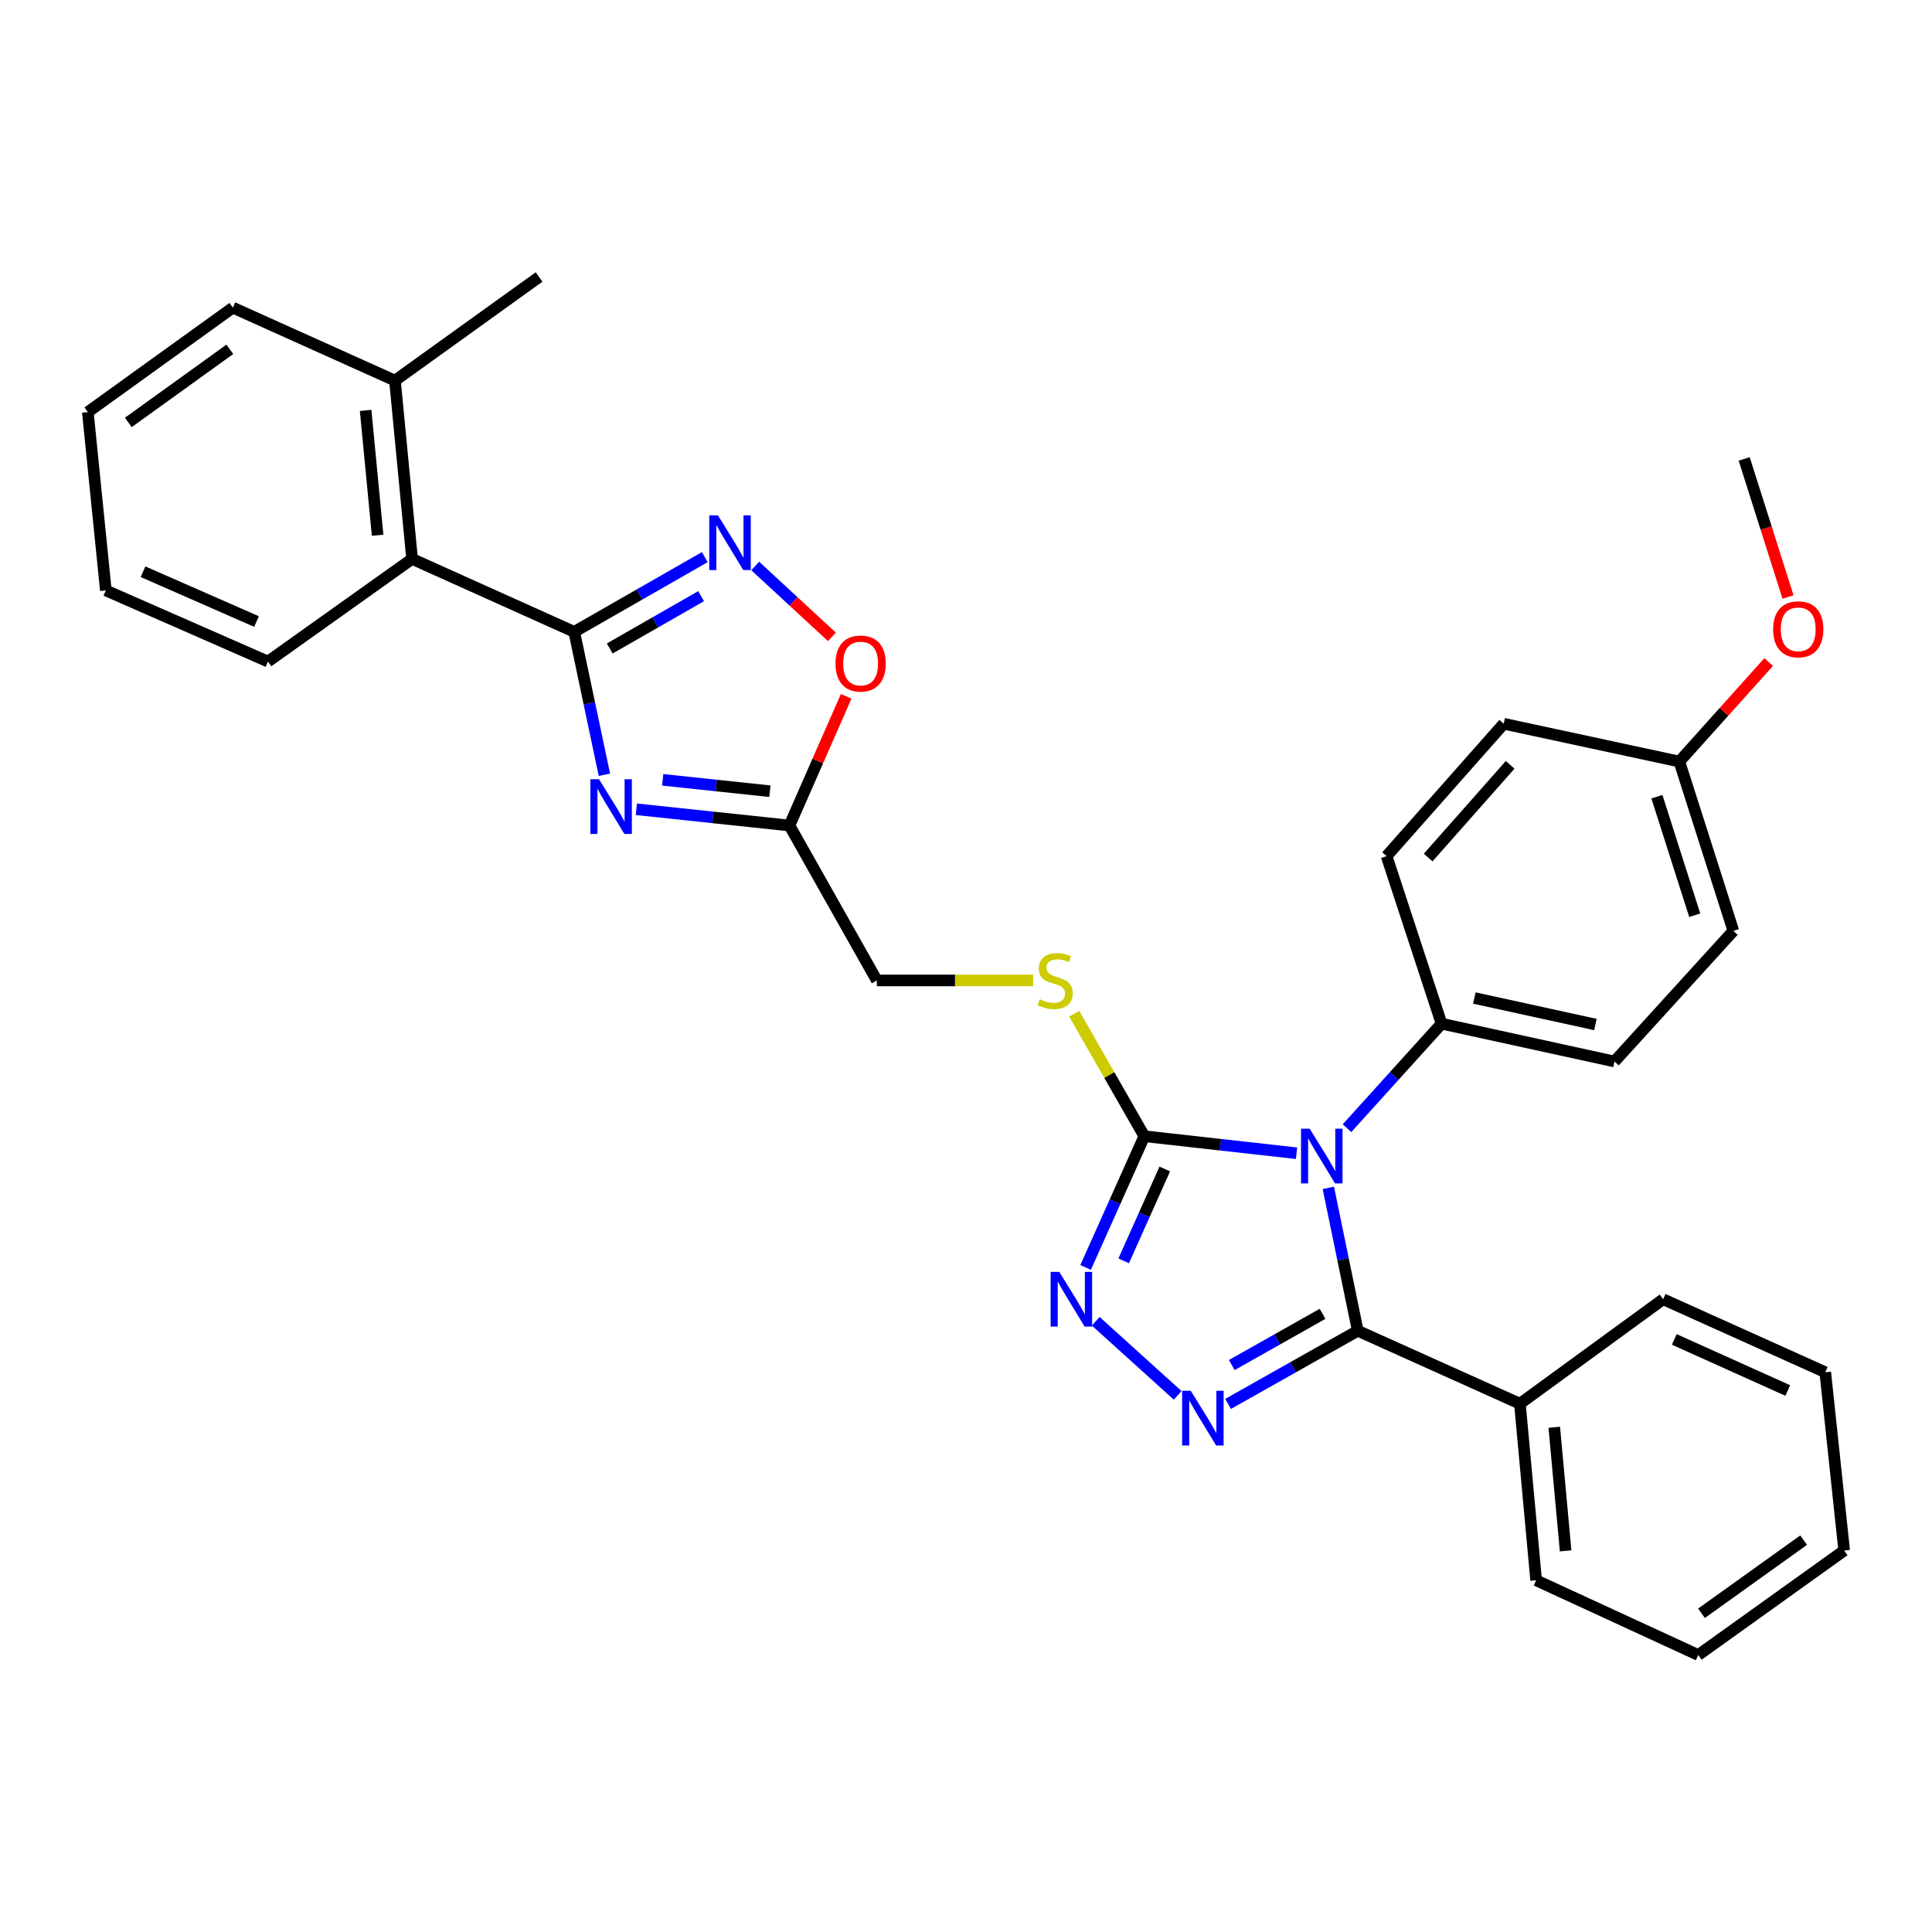 <?xml version='1.0' encoding='iso-8859-1'?>
<svg version='1.1' baseProfile='full'
              xmlns='http://www.w3.org/2000/svg'
                      xmlns:rdkit='http://www.rdkit.org/xml'
                      xmlns:xlink='http://www.w3.org/1999/xlink'
                  xml:space='preserve'
width='1000px' height='1000px' viewBox='0 0 1000 1000'>
<!-- END OF HEADER -->
<rect style='opacity:1.0;fill:#FFFFFF;stroke:none' width='1000' height='1000' x='0' y='0'> </rect>
<path class='bond-0' d='M 687.543,614.835 L 695.161,651.82' style='fill:none;fill-rule:evenodd;stroke:#0000FF;stroke-width:6px;stroke-linecap:butt;stroke-linejoin:miter;stroke-opacity:1' />
<path class='bond-0' d='M 695.161,651.82 L 702.78,688.806' style='fill:none;fill-rule:evenodd;stroke:#000000;stroke-width:6px;stroke-linecap:butt;stroke-linejoin:miter;stroke-opacity:1' />
<path class='bond-2' d='M 671.1,596.909 L 631.7,592.508' style='fill:none;fill-rule:evenodd;stroke:#0000FF;stroke-width:6px;stroke-linecap:butt;stroke-linejoin:miter;stroke-opacity:1' />
<path class='bond-2' d='M 631.7,592.508 L 592.301,588.107' style='fill:none;fill-rule:evenodd;stroke:#000000;stroke-width:6px;stroke-linecap:butt;stroke-linejoin:miter;stroke-opacity:1' />
<path class='bond-10' d='M 697.201,583.945 L 721.676,556.896' style='fill:none;fill-rule:evenodd;stroke:#0000FF;stroke-width:6px;stroke-linecap:butt;stroke-linejoin:miter;stroke-opacity:1' />
<path class='bond-10' d='M 721.676,556.896 L 746.151,529.848' style='fill:none;fill-rule:evenodd;stroke:#000000;stroke-width:6px;stroke-linecap:butt;stroke-linejoin:miter;stroke-opacity:1' />
<path class='bond-1' d='M 702.78,688.806 L 669.211,707.74' style='fill:none;fill-rule:evenodd;stroke:#000000;stroke-width:6px;stroke-linecap:butt;stroke-linejoin:miter;stroke-opacity:1' />
<path class='bond-1' d='M 669.211,707.74 L 635.642,726.674' style='fill:none;fill-rule:evenodd;stroke:#0000FF;stroke-width:6px;stroke-linecap:butt;stroke-linejoin:miter;stroke-opacity:1' />
<path class='bond-1' d='M 684.558,680.034 L 661.06,693.287' style='fill:none;fill-rule:evenodd;stroke:#000000;stroke-width:6px;stroke-linecap:butt;stroke-linejoin:miter;stroke-opacity:1' />
<path class='bond-1' d='M 661.06,693.287 L 637.561,706.541' style='fill:none;fill-rule:evenodd;stroke:#0000FF;stroke-width:6px;stroke-linecap:butt;stroke-linejoin:miter;stroke-opacity:1' />
<path class='bond-12' d='M 702.78,688.806 L 786.702,726.563' style='fill:none;fill-rule:evenodd;stroke:#000000;stroke-width:6px;stroke-linecap:butt;stroke-linejoin:miter;stroke-opacity:1' />
<path class='bond-32' d='M 609.567,722.244 L 567.138,683.878' style='fill:none;fill-rule:evenodd;stroke:#0000FF;stroke-width:6px;stroke-linecap:butt;stroke-linejoin:miter;stroke-opacity:1' />
<path class='bond-5' d='M 592.301,588.107 L 577.107,622.063' style='fill:none;fill-rule:evenodd;stroke:#000000;stroke-width:6px;stroke-linecap:butt;stroke-linejoin:miter;stroke-opacity:1' />
<path class='bond-5' d='M 577.107,622.063 L 561.914,656.018' style='fill:none;fill-rule:evenodd;stroke:#0000FF;stroke-width:6px;stroke-linecap:butt;stroke-linejoin:miter;stroke-opacity:1' />
<path class='bond-5' d='M 602.888,605.07 L 592.253,628.84' style='fill:none;fill-rule:evenodd;stroke:#000000;stroke-width:6px;stroke-linecap:butt;stroke-linejoin:miter;stroke-opacity:1' />
<path class='bond-5' d='M 592.253,628.84 L 581.617,652.609' style='fill:none;fill-rule:evenodd;stroke:#0000FF;stroke-width:6px;stroke-linecap:butt;stroke-linejoin:miter;stroke-opacity:1' />
<path class='bond-11' d='M 592.301,588.107 L 574.151,556.393' style='fill:none;fill-rule:evenodd;stroke:#000000;stroke-width:6px;stroke-linecap:butt;stroke-linejoin:miter;stroke-opacity:1' />
<path class='bond-11' d='M 574.151,556.393 L 556,524.678' style='fill:none;fill-rule:evenodd;stroke:#CCCC00;stroke-width:6px;stroke-linecap:butt;stroke-linejoin:miter;stroke-opacity:1' />
<path class='bond-3' d='M 329.371,418.875 L 368.996,423.081' style='fill:none;fill-rule:evenodd;stroke:#0000FF;stroke-width:6px;stroke-linecap:butt;stroke-linejoin:miter;stroke-opacity:1' />
<path class='bond-3' d='M 368.996,423.081 L 408.621,427.287' style='fill:none;fill-rule:evenodd;stroke:#000000;stroke-width:6px;stroke-linecap:butt;stroke-linejoin:miter;stroke-opacity:1' />
<path class='bond-3' d='M 343.01,403.637 L 370.748,406.581' style='fill:none;fill-rule:evenodd;stroke:#0000FF;stroke-width:6px;stroke-linecap:butt;stroke-linejoin:miter;stroke-opacity:1' />
<path class='bond-3' d='M 370.748,406.581 L 398.485,409.526' style='fill:none;fill-rule:evenodd;stroke:#000000;stroke-width:6px;stroke-linecap:butt;stroke-linejoin:miter;stroke-opacity:1' />
<path class='bond-4' d='M 312.834,401.018 L 305.027,364.034' style='fill:none;fill-rule:evenodd;stroke:#0000FF;stroke-width:6px;stroke-linecap:butt;stroke-linejoin:miter;stroke-opacity:1' />
<path class='bond-4' d='M 305.027,364.034 L 297.22,327.05' style='fill:none;fill-rule:evenodd;stroke:#000000;stroke-width:6px;stroke-linecap:butt;stroke-linejoin:miter;stroke-opacity:1' />
<path class='bond-9' d='M 297.22,327.05 L 213.298,289.292' style='fill:none;fill-rule:evenodd;stroke:#000000;stroke-width:6px;stroke-linecap:butt;stroke-linejoin:miter;stroke-opacity:1' />
<path class='bond-35' d='M 297.22,327.05 L 331.004,307.711' style='fill:none;fill-rule:evenodd;stroke:#000000;stroke-width:6px;stroke-linecap:butt;stroke-linejoin:miter;stroke-opacity:1' />
<path class='bond-35' d='M 331.004,307.711 L 364.788,288.372' style='fill:none;fill-rule:evenodd;stroke:#0000FF;stroke-width:6px;stroke-linecap:butt;stroke-linejoin:miter;stroke-opacity:1' />
<path class='bond-35' d='M 315.598,335.648 L 339.247,322.111' style='fill:none;fill-rule:evenodd;stroke:#000000;stroke-width:6px;stroke-linecap:butt;stroke-linejoin:miter;stroke-opacity:1' />
<path class='bond-35' d='M 339.247,322.111 L 362.896,308.574' style='fill:none;fill-rule:evenodd;stroke:#0000FF;stroke-width:6px;stroke-linecap:butt;stroke-linejoin:miter;stroke-opacity:1' />
<path class='bond-6' d='M 390.892,292.945 L 410.746,311.291' style='fill:none;fill-rule:evenodd;stroke:#0000FF;stroke-width:6px;stroke-linecap:butt;stroke-linejoin:miter;stroke-opacity:1' />
<path class='bond-6' d='M 410.746,311.291 L 430.599,329.637' style='fill:none;fill-rule:evenodd;stroke:#FF0000;stroke-width:6px;stroke-linecap:butt;stroke-linejoin:miter;stroke-opacity:1' />
<path class='bond-7' d='M 408.621,427.287 L 453.845,507.476' style='fill:none;fill-rule:evenodd;stroke:#000000;stroke-width:6px;stroke-linecap:butt;stroke-linejoin:miter;stroke-opacity:1' />
<path class='bond-8' d='M 408.621,427.287 L 423.296,393.852' style='fill:none;fill-rule:evenodd;stroke:#000000;stroke-width:6px;stroke-linecap:butt;stroke-linejoin:miter;stroke-opacity:1' />
<path class='bond-8' d='M 423.296,393.852 L 437.972,360.417' style='fill:none;fill-rule:evenodd;stroke:#FF0000;stroke-width:6px;stroke-linecap:butt;stroke-linejoin:miter;stroke-opacity:1' />
<path class='bond-14' d='M 213.298,289.292 L 204.43,196.991' style='fill:none;fill-rule:evenodd;stroke:#000000;stroke-width:6px;stroke-linecap:butt;stroke-linejoin:miter;stroke-opacity:1' />
<path class='bond-14' d='M 195.451,277.034 L 189.244,212.423' style='fill:none;fill-rule:evenodd;stroke:#000000;stroke-width:6px;stroke-linecap:butt;stroke-linejoin:miter;stroke-opacity:1' />
<path class='bond-21' d='M 213.298,289.292 L 138.696,342.425' style='fill:none;fill-rule:evenodd;stroke:#000000;stroke-width:6px;stroke-linecap:butt;stroke-linejoin:miter;stroke-opacity:1' />
<path class='bond-15' d='M 746.151,529.848 L 835.65,549.428' style='fill:none;fill-rule:evenodd;stroke:#000000;stroke-width:6px;stroke-linecap:butt;stroke-linejoin:miter;stroke-opacity:1' />
<path class='bond-15' d='M 763.122,516.576 L 825.771,530.281' style='fill:none;fill-rule:evenodd;stroke:#000000;stroke-width:6px;stroke-linecap:butt;stroke-linejoin:miter;stroke-opacity:1' />
<path class='bond-16' d='M 746.151,529.848 L 717.695,443.143' style='fill:none;fill-rule:evenodd;stroke:#000000;stroke-width:6px;stroke-linecap:butt;stroke-linejoin:miter;stroke-opacity:1' />
<path class='bond-13' d='M 534.767,507.476 L 494.306,507.476' style='fill:none;fill-rule:evenodd;stroke:#CCCC00;stroke-width:6px;stroke-linecap:butt;stroke-linejoin:miter;stroke-opacity:1' />
<path class='bond-13' d='M 494.306,507.476 L 453.845,507.476' style='fill:none;fill-rule:evenodd;stroke:#000000;stroke-width:6px;stroke-linecap:butt;stroke-linejoin:miter;stroke-opacity:1' />
<path class='bond-22' d='M 786.702,726.563 L 795.1,817.951' style='fill:none;fill-rule:evenodd;stroke:#000000;stroke-width:6px;stroke-linecap:butt;stroke-linejoin:miter;stroke-opacity:1' />
<path class='bond-22' d='M 804.485,738.753 L 810.363,802.725' style='fill:none;fill-rule:evenodd;stroke:#000000;stroke-width:6px;stroke-linecap:butt;stroke-linejoin:miter;stroke-opacity:1' />
<path class='bond-23' d='M 786.702,726.563 L 860.834,672.489' style='fill:none;fill-rule:evenodd;stroke:#000000;stroke-width:6px;stroke-linecap:butt;stroke-linejoin:miter;stroke-opacity:1' />
<path class='bond-24' d='M 204.43,196.991 L 279.023,143.369' style='fill:none;fill-rule:evenodd;stroke:#000000;stroke-width:6px;stroke-linecap:butt;stroke-linejoin:miter;stroke-opacity:1' />
<path class='bond-25' d='M 204.43,196.991 L 120.527,159.234' style='fill:none;fill-rule:evenodd;stroke:#000000;stroke-width:6px;stroke-linecap:butt;stroke-linejoin:miter;stroke-opacity:1' />
<path class='bond-19' d='M 835.65,549.428 L 897.19,481.822' style='fill:none;fill-rule:evenodd;stroke:#000000;stroke-width:6px;stroke-linecap:butt;stroke-linejoin:miter;stroke-opacity:1' />
<path class='bond-18' d='M 717.695,443.143 L 778.323,374.606' style='fill:none;fill-rule:evenodd;stroke:#000000;stroke-width:6px;stroke-linecap:butt;stroke-linejoin:miter;stroke-opacity:1' />
<path class='bond-18' d='M 739.217,443.856 L 781.656,395.88' style='fill:none;fill-rule:evenodd;stroke:#000000;stroke-width:6px;stroke-linecap:butt;stroke-linejoin:miter;stroke-opacity:1' />
<path class='bond-17' d='M 869.223,394.176 L 778.323,374.606' style='fill:none;fill-rule:evenodd;stroke:#000000;stroke-width:6px;stroke-linecap:butt;stroke-linejoin:miter;stroke-opacity:1' />
<path class='bond-20' d='M 869.223,394.176 L 892.341,368.429' style='fill:none;fill-rule:evenodd;stroke:#000000;stroke-width:6px;stroke-linecap:butt;stroke-linejoin:miter;stroke-opacity:1' />
<path class='bond-20' d='M 892.341,368.429 L 915.46,342.682' style='fill:none;fill-rule:evenodd;stroke:#FF0000;stroke-width:6px;stroke-linecap:butt;stroke-linejoin:miter;stroke-opacity:1' />
<path class='bond-33' d='M 869.223,394.176 L 897.19,481.822' style='fill:none;fill-rule:evenodd;stroke:#000000;stroke-width:6px;stroke-linecap:butt;stroke-linejoin:miter;stroke-opacity:1' />
<path class='bond-33' d='M 857.61,412.367 L 877.188,473.719' style='fill:none;fill-rule:evenodd;stroke:#000000;stroke-width:6px;stroke-linecap:butt;stroke-linejoin:miter;stroke-opacity:1' />
<path class='bond-26' d='M 925.481,309.008 L 914.133,273.275' style='fill:none;fill-rule:evenodd;stroke:#FF0000;stroke-width:6px;stroke-linecap:butt;stroke-linejoin:miter;stroke-opacity:1' />
<path class='bond-26' d='M 914.133,273.275 L 902.786,237.542' style='fill:none;fill-rule:evenodd;stroke:#000000;stroke-width:6px;stroke-linecap:butt;stroke-linejoin:miter;stroke-opacity:1' />
<path class='bond-27' d='M 138.696,342.425 L 54.783,305.599' style='fill:none;fill-rule:evenodd;stroke:#000000;stroke-width:6px;stroke-linecap:butt;stroke-linejoin:miter;stroke-opacity:1' />
<path class='bond-27' d='M 132.777,321.708 L 74.038,295.929' style='fill:none;fill-rule:evenodd;stroke:#000000;stroke-width:6px;stroke-linecap:butt;stroke-linejoin:miter;stroke-opacity:1' />
<path class='bond-28' d='M 795.1,817.951 L 879.021,856.631' style='fill:none;fill-rule:evenodd;stroke:#000000;stroke-width:6px;stroke-linecap:butt;stroke-linejoin:miter;stroke-opacity:1' />
<path class='bond-29' d='M 860.834,672.489 L 944.747,710.265' style='fill:none;fill-rule:evenodd;stroke:#000000;stroke-width:6px;stroke-linecap:butt;stroke-linejoin:miter;stroke-opacity:1' />
<path class='bond-29' d='M 866.61,693.286 L 925.348,719.729' style='fill:none;fill-rule:evenodd;stroke:#000000;stroke-width:6px;stroke-linecap:butt;stroke-linejoin:miter;stroke-opacity:1' />
<path class='bond-36' d='M 120.527,159.234 L 45.455,213.298' style='fill:none;fill-rule:evenodd;stroke:#000000;stroke-width:6px;stroke-linecap:butt;stroke-linejoin:miter;stroke-opacity:1' />
<path class='bond-36' d='M 118.963,180.808 L 66.412,218.653' style='fill:none;fill-rule:evenodd;stroke:#000000;stroke-width:6px;stroke-linecap:butt;stroke-linejoin:miter;stroke-opacity:1' />
<path class='bond-30' d='M 54.783,305.599 L 45.455,213.298' style='fill:none;fill-rule:evenodd;stroke:#000000;stroke-width:6px;stroke-linecap:butt;stroke-linejoin:miter;stroke-opacity:1' />
<path class='bond-34' d='M 879.021,856.631 L 954.545,802.557' style='fill:none;fill-rule:evenodd;stroke:#000000;stroke-width:6px;stroke-linecap:butt;stroke-linejoin:miter;stroke-opacity:1' />
<path class='bond-34' d='M 880.691,835.028 L 933.557,797.177' style='fill:none;fill-rule:evenodd;stroke:#000000;stroke-width:6px;stroke-linecap:butt;stroke-linejoin:miter;stroke-opacity:1' />
<path class='bond-31' d='M 944.747,710.265 L 954.545,802.557' style='fill:none;fill-rule:evenodd;stroke:#000000;stroke-width:6px;stroke-linecap:butt;stroke-linejoin:miter;stroke-opacity:1' />
<path  class='atom-0' d='M 677.89 584.207
L 687.17 599.207
Q 688.09 600.687, 689.57 603.367
Q 691.05 606.047, 691.13 606.207
L 691.13 584.207
L 694.89 584.207
L 694.89 612.527
L 691.01 612.527
L 681.05 596.127
Q 679.89 594.207, 678.65 592.007
Q 677.45 589.807, 677.09 589.127
L 677.09 612.527
L 673.41 612.527
L 673.41 584.207
L 677.89 584.207
' fill='#0000FF'/>
<path  class='atom-2' d='M 616.341 719.87
L 625.621 734.87
Q 626.541 736.35, 628.021 739.03
Q 629.501 741.71, 629.581 741.87
L 629.581 719.87
L 633.341 719.87
L 633.341 748.19
L 629.461 748.19
L 619.501 731.79
Q 618.341 729.87, 617.101 727.67
Q 615.901 725.47, 615.541 724.79
L 615.541 748.19
L 611.861 748.19
L 611.861 719.87
L 616.341 719.87
' fill='#0000FF'/>
<path  class='atom-4' d='M 310.051 403.329
L 319.331 418.329
Q 320.251 419.809, 321.731 422.489
Q 323.211 425.169, 323.291 425.329
L 323.291 403.329
L 327.051 403.329
L 327.051 431.649
L 323.171 431.649
L 313.211 415.249
Q 312.051 413.329, 310.811 411.129
Q 309.611 408.929, 309.251 408.249
L 309.251 431.649
L 305.571 431.649
L 305.571 403.329
L 310.051 403.329
' fill='#0000FF'/>
<path  class='atom-6' d='M 548.284 658.329
L 557.564 673.329
Q 558.484 674.809, 559.964 677.489
Q 561.444 680.169, 561.524 680.329
L 561.524 658.329
L 565.284 658.329
L 565.284 686.649
L 561.404 686.649
L 551.444 670.249
Q 550.284 668.329, 549.044 666.129
Q 547.844 663.929, 547.484 663.249
L 547.484 686.649
L 543.804 686.649
L 543.804 658.329
L 548.284 658.329
' fill='#0000FF'/>
<path  class='atom-7' d='M 371.591 266.735
L 380.871 281.735
Q 381.791 283.215, 383.271 285.895
Q 384.751 288.575, 384.831 288.735
L 384.831 266.735
L 388.591 266.735
L 388.591 295.055
L 384.711 295.055
L 374.751 278.655
Q 373.591 276.735, 372.351 274.535
Q 371.151 272.335, 370.791 271.655
L 370.791 295.055
L 367.111 295.055
L 367.111 266.735
L 371.591 266.735
' fill='#0000FF'/>
<path  class='atom-9' d='M 432.456 343.446
Q 432.456 336.646, 435.816 332.846
Q 439.176 329.046, 445.456 329.046
Q 451.736 329.046, 455.096 332.846
Q 458.456 336.646, 458.456 343.446
Q 458.456 350.326, 455.056 354.246
Q 451.656 358.126, 445.456 358.126
Q 439.216 358.126, 435.816 354.246
Q 432.456 350.366, 432.456 343.446
M 445.456 354.926
Q 449.776 354.926, 452.096 352.046
Q 454.456 349.126, 454.456 343.446
Q 454.456 337.886, 452.096 335.086
Q 449.776 332.246, 445.456 332.246
Q 441.136 332.246, 438.776 335.046
Q 436.456 337.846, 436.456 343.446
Q 436.456 349.166, 438.776 352.046
Q 441.136 354.926, 445.456 354.926
' fill='#FF0000'/>
<path  class='atom-12' d='M 538.155 517.196
Q 538.475 517.316, 539.795 517.876
Q 541.115 518.436, 542.555 518.796
Q 544.035 519.116, 545.475 519.116
Q 548.155 519.116, 549.715 517.836
Q 551.275 516.516, 551.275 514.236
Q 551.275 512.676, 550.475 511.716
Q 549.715 510.756, 548.515 510.236
Q 547.315 509.716, 545.315 509.116
Q 542.795 508.356, 541.275 507.636
Q 539.795 506.916, 538.715 505.396
Q 537.675 503.876, 537.675 501.316
Q 537.675 497.756, 540.075 495.556
Q 542.515 493.356, 547.315 493.356
Q 550.595 493.356, 554.315 494.916
L 553.395 497.996
Q 549.995 496.596, 547.435 496.596
Q 544.675 496.596, 543.155 497.756
Q 541.635 498.876, 541.675 500.836
Q 541.675 502.356, 542.435 503.276
Q 543.235 504.196, 544.355 504.716
Q 545.515 505.236, 547.435 505.836
Q 549.995 506.636, 551.515 507.436
Q 553.035 508.236, 554.115 509.876
Q 555.235 511.476, 555.235 514.236
Q 555.235 518.156, 552.595 520.276
Q 549.995 522.356, 545.635 522.356
Q 543.115 522.356, 541.195 521.796
Q 539.315 521.276, 537.075 520.356
L 538.155 517.196
' fill='#CCCC00'/>
<path  class='atom-21' d='M 917.763 325.719
Q 917.763 318.919, 921.123 315.119
Q 924.483 311.319, 930.763 311.319
Q 937.043 311.319, 940.403 315.119
Q 943.763 318.919, 943.763 325.719
Q 943.763 332.599, 940.363 336.519
Q 936.963 340.399, 930.763 340.399
Q 924.523 340.399, 921.123 336.519
Q 917.763 332.639, 917.763 325.719
M 930.763 337.199
Q 935.083 337.199, 937.403 334.319
Q 939.763 331.399, 939.763 325.719
Q 939.763 320.159, 937.403 317.359
Q 935.083 314.519, 930.763 314.519
Q 926.443 314.519, 924.083 317.319
Q 921.763 320.119, 921.763 325.719
Q 921.763 331.439, 924.083 334.319
Q 926.443 337.199, 930.763 337.199
' fill='#FF0000'/>
</svg>
